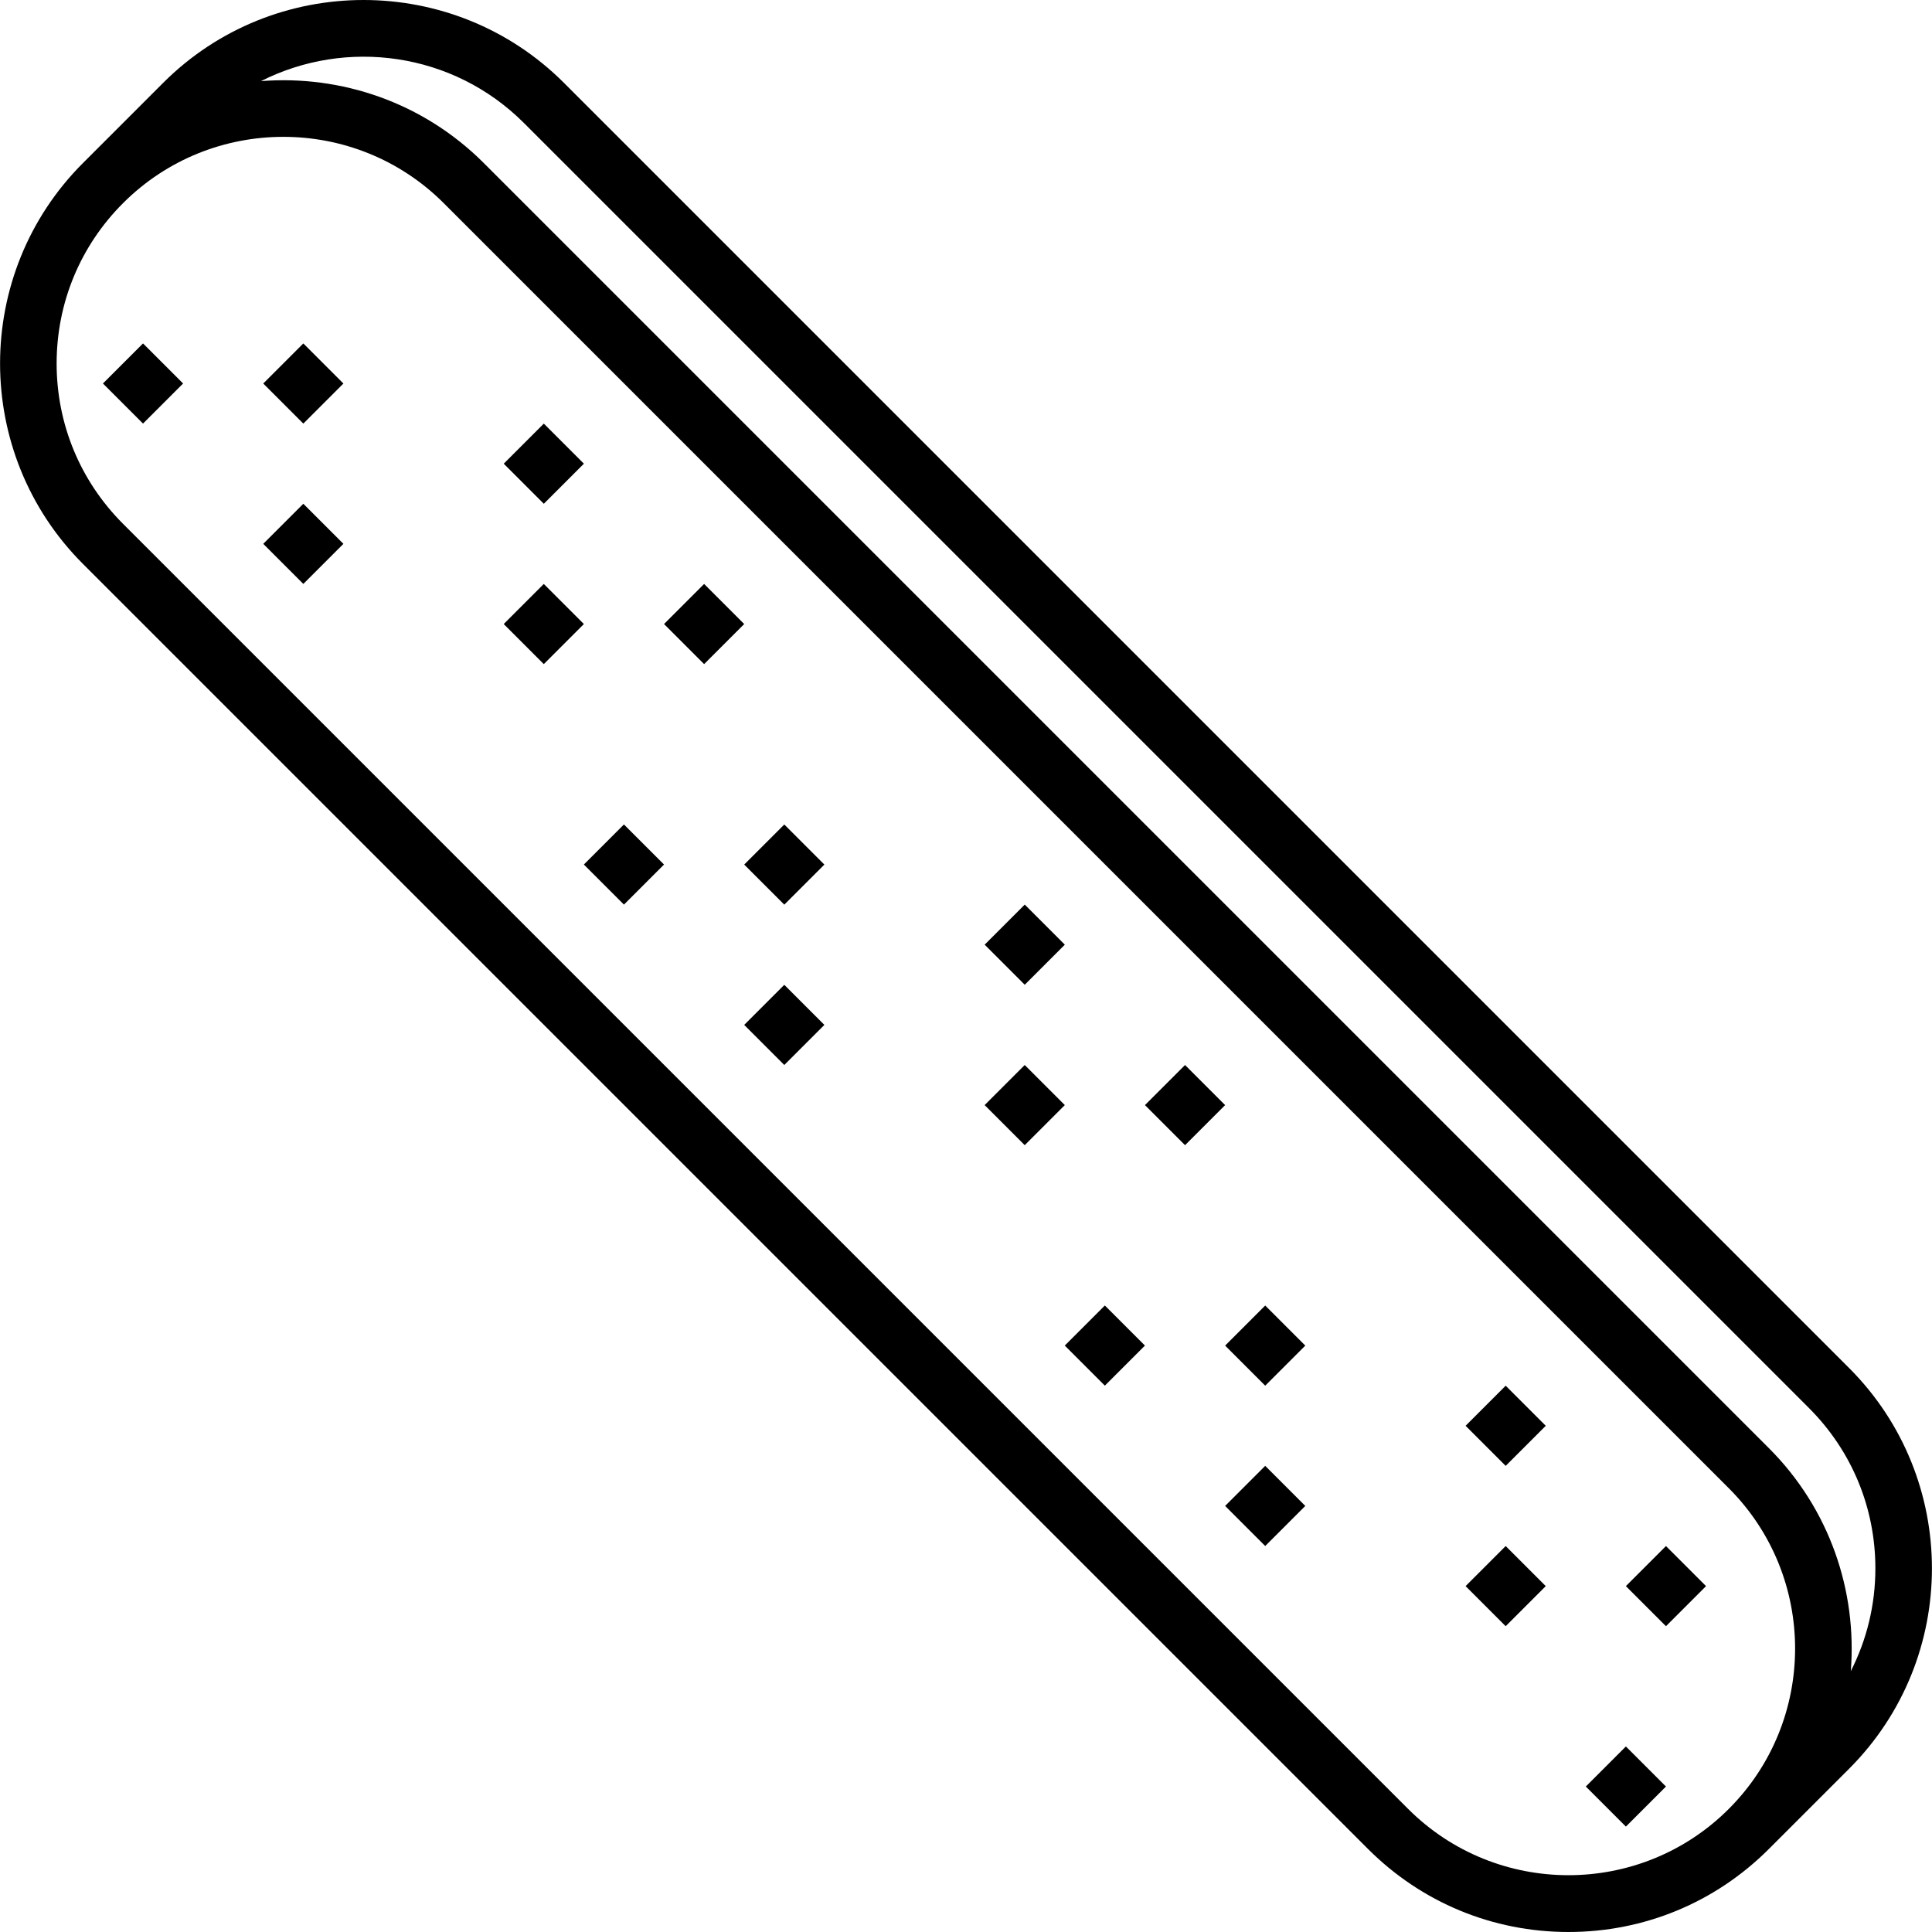 <svg xmlns="http://www.w3.org/2000/svg" xmlns:xlink="http://www.w3.org/1999/xlink" id="Capa_1" x="0px" y="0px" viewBox="0 0 512 512" style="enable-background:new 0 0 512 512;" xml:space="preserve"><g>	<g>		<rect x="30.405" y="94.128" transform="matrix(0.707 -0.707 0.707 0.707 -60.765 56.58)" width="15.023" height="15.023"></rect>	</g></g><g>	<g>					<rect x="72.899" y="136.619" transform="matrix(0.707 -0.707 0.707 0.707 -78.364 99.074)" width="15.023" height="15.023"></rect>	</g></g><g>	<g>		<rect x="72.896" y="94.126" transform="matrix(0.707 -0.707 0.707 0.707 -48.318 86.626)" width="15.023" height="15.023"></rect>	</g></g><g>	<g>					<rect x="157.88" y="221.606" transform="matrix(0.707 -0.707 0.707 0.707 -113.569 184.056)" width="15.023" height="15.023"></rect>	</g></g><g>	<g>					<rect x="200.383" y="264.104" transform="matrix(0.707 -0.707 0.707 0.707 -131.171 226.558)" width="15.023" height="15.023"></rect>	</g></g><g>	<g>					<rect x="200.381" y="221.611" transform="matrix(0.707 -0.707 0.707 0.707 -101.124 214.11)" width="15.023" height="15.023"></rect>	</g></g><g>	<g>					<rect x="179.122" y="157.862" transform="matrix(0.707 -0.707 0.707 0.707 -62.273 180.406)" width="15.023" height="15.023"></rect>	</g></g><g>	<g>					<rect x="136.633" y="115.371" transform="matrix(0.707 -0.707 0.707 0.707 -44.672 137.917)" width="15.023" height="15.023"></rect>	</g></g><g>	<g>					<rect x="136.635" y="157.865" transform="matrix(0.707 -0.707 0.707 0.707 -74.719 150.365)" width="15.023" height="15.023"></rect>	</g></g><g>	<g>					<rect x="306.603" y="285.348" transform="matrix(0.707 -0.707 0.707 0.707 -115.081 307.889)" width="15.023" height="15.023"></rect>	</g></g><g>	<g>					<rect x="264.11" y="242.835" transform="matrix(0.707 -0.707 0.707 0.707 -97.465 265.39)" width="15.023" height="15.023"></rect>	</g></g><g>	<g>					<rect x="264.11" y="285.352" transform="matrix(0.707 -0.707 0.707 0.707 -127.529 277.843)" width="15.023" height="15.023"></rect>	</g></g><g>	<g>					<rect x="285.357" y="349.084" transform="matrix(0.707 -0.707 0.707 0.707 -166.372 311.534)" width="15.023" height="15.023"></rect>	</g></g><g>	<g>					<rect x="327.86" y="391.582" transform="matrix(0.707 -0.707 0.707 0.707 -183.974 354.035)" width="15.023" height="15.023"></rect>	</g></g><g>	<g>					<rect x="327.858" y="349.089" transform="matrix(0.707 -0.707 0.707 0.707 -153.927 341.588)" width="15.023" height="15.023"></rect>	</g></g><g>	<g>					<rect x="434.08" y="412.825" transform="matrix(0.707 -0.707 0.707 0.707 -167.884 435.366)" width="15.023" height="15.023"></rect>	</g></g><g>	<g>					<rect x="391.594" y="370.334" transform="matrix(0.707 -0.707 0.707 0.707 -150.282 392.879)" width="15.023" height="15.023"></rect>	</g></g><g>	<g>					<rect x="391.596" y="412.828" transform="matrix(0.707 -0.707 0.707 0.707 -180.329 405.326)" width="15.023" height="15.023"></rect>	</g></g><g>	<g>					<rect x="423.463" y="465.942" transform="matrix(0.707 -0.707 0.707 0.707 -208.553 443.417)" width="15.023" height="15.023"></rect>	</g></g><g>	<g>		<path d="M490.017,362.523L149.46,21.966c-29.287-29.288-76.942-29.287-106.23,0L21.993,43.203   c-0.003,0.003-0.007,0.006-0.01,0.009c-29.288,29.288-29.288,76.942,0,106.23L362.54,489.999   C376.728,504.187,395.591,512,415.655,512s38.927-7.813,53.114-22.001l21.246-21.246   C519.305,439.466,519.305,391.81,490.017,362.523z M458.148,479.376c-23.43,23.429-61.553,23.43-84.984,0L32.607,138.82   c-11.351-11.351-17.601-26.441-17.6-42.492c0-16.052,6.251-31.142,17.601-42.493C44.323,42.12,59.711,36.263,75.099,36.263   s30.777,5.858,42.492,17.572l340.557,340.557C481.578,417.822,481.578,455.945,458.148,479.376z M468.769,383.768L128.212,43.212   C112.06,27.06,90.325,19.835,69.162,21.498c22.554-11.419,50.853-7.731,69.675,11.09l340.557,340.557   c11.351,11.351,17.6,26.441,17.6,42.492c0,9.629-2.265,18.904-6.515,27.241C492.16,421.697,484.936,399.935,468.769,383.768z"></path>	</g></g><g></g><g></g><g></g><g></g><g></g><g></g><g></g><g></g><g></g><g></g><g></g><g></g><g></g><g></g><g></g></svg>